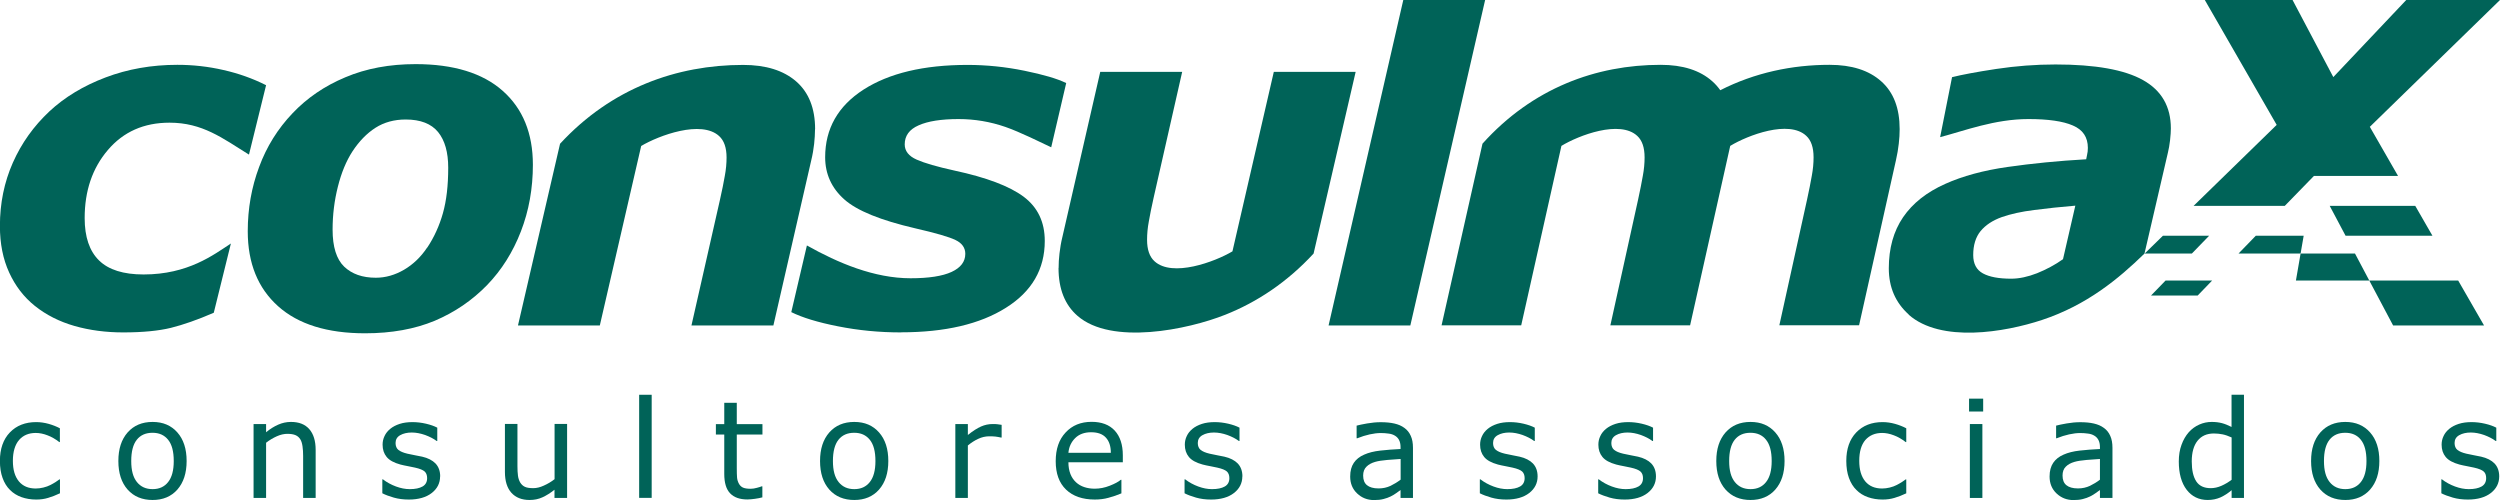 <?xml version="1.0" encoding="UTF-8"?>
<svg id="Camada_2" data-name="Camada 2" xmlns="http://www.w3.org/2000/svg" viewBox="0 0 283.46 56.69">
  <defs>
    <style>
      .cls-1 {
        fill-rule: evenodd;
      }

      .cls-1, .cls-2 {
        fill: #006358;
      }
    </style>
  </defs>
  <g id="Camada_1-2" data-name="Camada 1">
    <path class="cls-1" d="M13.97,37.69c-1.96,0-3.8-.24-5.52-.73-1.71-.49-3.21-1.25-4.49-2.27-1.25-1-2.22-2.26-2.92-3.79-.7-1.52-1.05-3.28-1.05-5.28,0-2.57,.49-4.97,1.47-7.18,.98-2.21,2.36-4.14,4.14-5.81,1.74-1.62,3.86-2.9,6.37-3.85,2.51-.95,5.22-1.43,8.14-1.43,1.76,0,3.5,.19,5.23,.59,1.73,.39,3.34,.97,4.83,1.72l-1.94,7.87c-3.01-1.87-5.27-3.62-9.01-3.62-2.9,0-5.23,1.03-6.99,3.1-1.76,2.06-2.63,4.63-2.63,7.72,0,2.13,.54,3.73,1.63,4.8,1.08,1.06,2.76,1.59,5.05,1.59,5.05,0,7.94-2.23,9.9-3.51l-1.94,7.85c-1.84,.8-3.46,1.36-4.85,1.71-1.39,.34-3.19,.52-5.41,.52"/>
    <path class="cls-1" d="M48.44,28.08h0c.79-1.19,1.38-2.49,1.78-3.91,.4-1.41,.6-3.13,.6-5.15,0-1.76-.38-3.1-1.15-4.05-.77-.94-1.99-1.42-3.67-1.42-1.3,0-2.44,.31-3.43,.94-.98,.63-1.85,1.52-2.61,2.68-.7,1.08-1.25,2.4-1.65,3.99-.4,1.58-.6,3.21-.6,4.87,0,1.96,.44,3.36,1.31,4.2,.88,.84,2.07,1.26,3.59,1.26,1.11,0,2.18-.31,3.21-.91,1.02-.6,1.9-1.44,2.61-2.51m11.99-9.41c0,2.7-.45,5.23-1.36,7.58-.91,2.35-2.18,4.37-3.82,6.07-1.71,1.76-3.69,3.1-5.95,4.06-2.26,.94-4.89,1.42-7.9,1.42-4.28,0-7.57-1.02-9.86-3.07-2.29-2.05-3.44-4.88-3.44-8.5,0-2.56,.43-4.99,1.29-7.29,.85-2.31,2.12-4.34,3.79-6.09,1.63-1.72,3.62-3.09,5.99-4.08,2.36-1,5.02-1.49,7.96-1.49,4.3,0,7.6,1.01,9.88,3.03,2.28,2.02,3.42,4.82,3.42,8.38Z"/>
    <path class="cls-1" d="M102.16,37.69c-2.46,0-4.84-.23-7.14-.69-2.3-.45-4.07-1-5.3-1.61l1.77-7.56c3.53,1.99,7.64,3.72,11.75,3.72,2.07,0,3.62-.24,4.66-.72,1.03-.48,1.55-1.16,1.55-2.05,0-.68-.37-1.21-1.1-1.56-.73-.36-2.27-.8-4.57-1.33-3.92-.91-6.6-1.99-8.05-3.28-1.44-1.28-2.17-2.88-2.17-4.78,0-3.24,1.45-5.8,4.35-7.67,2.9-1.86,6.83-2.8,11.79-2.8,2.15,0,4.3,.22,6.45,.66,2.15,.44,3.73,.9,4.74,1.4l-1.7,7.28c-1.1-.52-3.58-1.75-5.2-2.31-1.71-.59-3.48-.89-5.3-.89-1.97,0-3.48,.24-4.53,.71-1.06,.46-1.58,1.19-1.58,2.16,0,.75,.45,1.33,1.36,1.73,.9,.4,2.33,.81,4.28,1.24,3.63,.78,6.24,1.77,7.84,2.96,1.6,1.2,2.4,2.87,2.4,5.02,0,3.21-1.47,5.74-4.41,7.58-2.93,1.85-6.9,2.78-11.9,2.78"/>
    <polygon class="cls-1" points="168.39 0 159.91 36.9 150.64 36.9 159.11 0 168.39 0"/>
    <path class="cls-1" d="M216.43,35.67h0c-1.51-1.35-2.27-3.09-2.27-5.25,0-2.27,.54-4.21,1.62-5.79,1.08-1.58,2.67-2.84,4.78-3.78,1.98-.89,4.34-1.53,7.08-1.92,2.74-.39,5.7-.69,8.9-.87,.02-.1,.05-.27,.1-.5,.06-.24,.09-.5,.09-.79,0-1.22-.57-2.06-1.7-2.54-1.12-.49-2.81-.73-5.04-.73-3.83,0-7.25,1.33-10.01,2.05l1.35-6.8c1.08-.27,2.75-.59,5-.93,2.25-.34,4.49-.51,6.73-.51,4.51,0,7.82,.59,9.92,1.77,2.11,1.18,3.16,3.01,3.16,5.48,0,.34-.03,.79-.09,1.34-.06,.54-.15,1.02-.25,1.43l-2.65,11.42c-2.94,2.86-6.52,5.84-11.62,7.53-4.23,1.4-11.46,2.62-15.12-.6m18.9-12.36c-1.65,.14-3.21,.3-4.65,.49-1.45,.18-2.67,.45-3.7,.81-1.05,.38-1.84,.91-2.4,1.59-.55,.68-.83,1.58-.83,2.71,0,.99,.37,1.68,1.1,2.08,.73,.4,1.8,.6,3.2,.6,.91,0,1.89-.21,2.94-.62,1.04-.42,2.02-.94,2.94-1.59l1.4-6.08Z"/>
    <polygon class="cls-1" points="258.14 14.16 249.99 0 259.94 0 264.56 8.74 272.83 0 283.46 0 268.7 14.38 271.9 19.95 262.36 19.95 259.06 23.34 248.72 23.34 258.14 14.16"/>
    <path class="cls-1" d="M92.41,14.66c0,.52-.04,1.07-.1,1.66-.07,.6-.17,1.22-.33,1.87l-4.29,18.71h-9.29l3.23-14.24c.24-1.06,.42-1.96,.55-2.71,.14-.74,.2-1.44,.2-2.09,0-1.11-.28-1.92-.84-2.43-2.02-1.86-6.84-.07-8.84,1.12l-4.69,20.35h-9.28l4.77-20.6c5.82-6.31,13.25-8.94,20.75-8.94,2.58,0,4.58,.62,6.02,1.87,1.43,1.24,2.15,3.05,2.15,5.42"/>
    <path class="cls-1" d="M196.18,16.54l-4.55,20.35h-9.04l3.14-14.24c.23-1.06,.41-1.96,.54-2.71,.14-.74,.2-1.44,.2-2.09,0-1.11-.27-1.92-.82-2.43-1.97-1.86-6.66-.07-8.61,1.12l-4.56,20.35h-9.03l4.64-20.6c5.67-6.31,12.9-8.94,20.2-8.94,2.51,0,4.46,.62,5.86,1.87,.34,.3,.64,.64,.9,1.01,3.91-1.99,8.14-2.88,12.39-2.88,2.51,0,4.46,.62,5.86,1.87,1.4,1.24,2.09,3.05,2.09,5.42,0,.52-.03,1.07-.1,1.66-.07,.6-.17,1.22-.32,1.87l-4.18,18.71h-9.04l3.14-14.24c.23-1.06,.41-1.96,.54-2.71,.14-.74,.2-1.44,.2-2.09,0-1.11-.27-1.92-.82-2.43-1.96-1.86-6.65-.07-8.61,1.12"/>
    <path class="cls-1" d="M120.03,30.39c0-.52,.03-1.07,.1-1.66,.07-.6,.17-1.22,.33-1.87l4.29-18.71h9.29l-3.23,14.24c-.24,1.06-.42,1.96-.55,2.71-.14,.74-.2,1.44-.2,2.09,0,1.11,.28,1.92,.84,2.43,2.02,1.86,6.84,.07,8.84-1.12l4.69-20.35h9.28l-4.77,20.6c-2.98,3.23-6.39,5.5-10.02,6.94-4.26,1.69-12.9,3.48-16.75,.12-1.43-1.24-2.15-3.05-2.15-5.42"/>
    <polygon class="cls-1" points="268.64 31.81 278.72 31.81 281.65 36.9 271.34 36.9 268.64 31.81"/>
    <polygon class="cls-1" points="264.15 23.34 273.85 23.34 275.8 26.73 265.95 26.73 264.15 23.34"/>
    <polygon class="cls-1" points="245.54 31.81 250.82 31.81 249.18 33.51 243.89 33.51 245.54 31.81"/>
    <polygon class="cls-1" points="245.24 26.73 250.48 26.73 248.52 28.75 243.17 28.75 245.24 26.73"/>
    <polygon class="cls-1" points="260.85 28.75 267.02 28.75 268.64 31.81 260.32 31.81 260.85 28.75"/>
    <polygon class="cls-1" points="255.77 26.73 261.2 26.73 260.85 28.75 253.81 28.75 255.77 26.73"/>
    <path class="cls-2" d="M6.8,55.93c-.47,.22-.92,.4-1.34,.52-.42,.13-.87,.19-1.35,.19-.6,0-1.16-.09-1.67-.27-.5-.18-.94-.45-1.3-.81-.37-.36-.65-.82-.85-1.37-.2-.55-.3-1.19-.3-1.93,0-1.37,.38-2.45,1.13-3.23,.75-.78,1.75-1.17,2.98-1.17,.48,0,.95,.07,1.42,.2,.46,.13,.89,.3,1.27,.5v1.56h-.07c-.43-.33-.87-.59-1.33-.76-.46-.18-.91-.27-1.34-.27-.8,0-1.43,.27-1.89,.8-.46,.54-.7,1.33-.7,2.36s.23,1.78,.68,2.33c.45,.54,1.09,.81,1.91,.81,.29,0,.58-.04,.87-.11,.3-.07,.56-.17,.8-.29,.2-.11,.4-.21,.58-.33,.18-.12,.32-.21,.43-.3h.07v1.55Z"/>
    <path class="cls-2" d="M19.7,52.27h0c0-1.08-.21-1.88-.64-2.41-.43-.53-1.01-.79-1.77-.79s-1.36,.26-1.78,.79c-.42,.53-.63,1.33-.63,2.41s.21,1.84,.64,2.38c.43,.54,1.02,.81,1.78,.81s1.34-.27,1.76-.8c.43-.54,.64-1.33,.64-2.39m1.46,0c0,1.37-.35,2.44-1.05,3.24-.7,.79-1.64,1.18-2.81,1.18s-2.13-.39-2.83-1.18c-.7-.79-1.05-1.87-1.05-3.24s.35-2.44,1.05-3.24c.7-.79,1.64-1.19,2.83-1.19s2.11,.4,2.81,1.19c.7,.79,1.05,1.87,1.05,3.24Z"/>
    <path class="cls-2" d="M35.79,56.46h-1.42v-4.78c0-.38-.02-.75-.07-1.08-.05-.34-.13-.6-.25-.79-.13-.21-.31-.37-.54-.47-.24-.1-.54-.15-.92-.15s-.79,.09-1.21,.28c-.42,.19-.83,.43-1.21,.73v6.26h-1.42v-8.38h1.42v.93c.44-.37,.9-.65,1.37-.86,.47-.21,.96-.31,1.45-.31,.91,0,1.6,.27,2.08,.82,.48,.55,.72,1.33,.72,2.36v5.44Z"/>
    <path class="cls-2" d="M49.9,54.02c0,.76-.32,1.39-.95,1.88-.63,.49-1.5,.74-2.59,.74-.62,0-1.19-.07-1.71-.22-.52-.15-.95-.31-1.3-.49v-1.58h.07c.44,.34,.94,.61,1.48,.81,.54,.2,1.06,.3,1.56,.3,.62,0,1.1-.1,1.45-.3,.35-.2,.52-.52,.52-.95,0-.33-.1-.58-.28-.75-.19-.17-.55-.32-1.09-.44-.2-.05-.46-.1-.78-.16-.32-.06-.62-.12-.88-.19-.73-.2-1.25-.48-1.56-.86-.31-.38-.46-.84-.46-1.39,0-.35,.07-.67,.22-.98,.14-.31,.36-.58,.65-.82,.28-.23,.64-.42,1.07-.56,.43-.14,.92-.2,1.45-.2,.5,0,1.01,.06,1.53,.18,.51,.12,.94,.27,1.28,.45v1.51h-.07c-.36-.27-.8-.49-1.31-.68-.52-.18-1.02-.28-1.52-.28s-.95,.1-1.3,.3c-.36,.2-.53,.5-.53,.89,0,.34,.11,.61,.32,.78,.21,.17,.55,.32,1.02,.43,.26,.06,.55,.12,.87,.18,.32,.06,.59,.12,.81,.16,.65,.15,1.16,.41,1.51,.77,.35,.37,.53,.86,.53,1.47"/>
    <path class="cls-2" d="M64.29,56.46h-1.42v-.93c-.48,.38-.93,.66-1.37,.86-.44,.2-.92,.3-1.45,.3-.88,0-1.57-.27-2.06-.81-.49-.54-.74-1.33-.74-2.37v-5.44h1.42v4.78c0,.43,.02,.79,.06,1.09,.04,.3,.13,.56,.26,.78,.14,.22,.31,.38,.53,.48,.21,.1,.53,.15,.94,.15,.37,0,.77-.09,1.2-.29,.43-.19,.84-.43,1.22-.73v-6.26h1.42v8.38Z"/>
    <rect class="cls-2" x="72.47" y="44.76" width="1.42" height="11.69"/>
    <path class="cls-2" d="M86.45,56.39c-.26,.07-.55,.13-.87,.17-.31,.04-.59,.07-.84,.07-.86,0-1.51-.23-1.95-.69-.45-.46-.67-1.2-.67-2.21v-4.46h-.95v-1.18h.95v-2.42h1.42v2.42h2.91v1.18h-2.91v3.83c0,.44,.01,.79,.03,1.04,.02,.25,.09,.48,.21,.7,.11,.2,.26,.35,.45,.44,.19,.09,.49,.14,.88,.14,.23,0,.47-.04,.72-.11,.25-.07,.43-.12,.54-.17h.07v1.27Z"/>
    <path class="cls-2" d="M99.26,52.27h0c0-1.08-.21-1.88-.64-2.41-.43-.53-1.01-.79-1.77-.79s-1.36,.26-1.78,.79c-.42,.53-.63,1.33-.63,2.41s.21,1.84,.64,2.38c.43,.54,1.02,.81,1.78,.81s1.34-.27,1.76-.8c.43-.54,.64-1.33,.64-2.39m1.46,0c0,1.37-.35,2.44-1.05,3.24-.7,.79-1.64,1.18-2.81,1.18s-2.13-.39-2.83-1.18c-.7-.79-1.05-1.87-1.05-3.24s.35-2.44,1.05-3.24c.7-.79,1.64-1.19,2.83-1.19s2.11,.4,2.81,1.19c.7,.79,1.05,1.87,1.05,3.24Z"/>
    <path class="cls-2" d="M113.56,49.61h-.07c-.21-.05-.41-.08-.62-.11-.2-.02-.43-.03-.7-.03-.44,0-.86,.1-1.26,.29-.41,.19-.8,.44-1.17,.75v5.95h-1.42v-8.38h1.42v1.24c.56-.45,1.06-.77,1.49-.96,.43-.19,.87-.28,1.31-.28,.25,0,.42,0,.53,.02,.11,.01,.28,.04,.5,.07v1.45Z"/>
    <path class="cls-2" d="M125.95,51.33h0c0-.74-.19-1.31-.56-1.71-.37-.41-.93-.61-1.68-.61s-1.36,.22-1.81,.67c-.45,.45-.7,1-.76,1.66h4.82Zm1.37,1.08h-6.18c0,.51,.08,.96,.23,1.34,.15,.38,.37,.69,.64,.94,.26,.24,.57,.42,.93,.54,.36,.12,.75,.18,1.18,.18,.57,0,1.14-.11,1.72-.34,.58-.23,.99-.45,1.24-.67h.07v1.54c-.47,.2-.96,.37-1.46,.5-.49,.14-1.02,.2-1.56,.2-1.39,0-2.48-.38-3.26-1.13-.78-.75-1.17-1.82-1.17-3.21s.37-2.46,1.12-3.26c.75-.81,1.73-1.21,2.95-1.21,1.13,0,2.01,.33,2.62,.99,.61,.66,.92,1.6,.92,2.81v.77Z"/>
    <path class="cls-2" d="M140.86,54.02c0,.76-.32,1.39-.95,1.88-.63,.49-1.5,.74-2.59,.74-.62,0-1.19-.07-1.71-.22-.52-.15-.95-.31-1.3-.49v-1.58h.07c.44,.34,.94,.61,1.48,.81,.54,.2,1.06,.3,1.56,.3,.62,0,1.1-.1,1.45-.3,.35-.2,.52-.52,.52-.95,0-.33-.1-.58-.28-.75-.19-.17-.55-.32-1.09-.44-.2-.05-.46-.1-.78-.16-.32-.06-.62-.12-.88-.19-.73-.2-1.25-.48-1.56-.86-.31-.38-.46-.84-.46-1.39,0-.35,.07-.67,.22-.98,.14-.31,.36-.58,.65-.82,.28-.23,.64-.42,1.07-.56,.43-.14,.92-.2,1.45-.2,.5,0,1.01,.06,1.53,.18,.51,.12,.94,.27,1.28,.45v1.51h-.07c-.36-.27-.8-.49-1.31-.68-.52-.18-1.02-.28-1.52-.28s-.95,.1-1.3,.3c-.36,.2-.53,.5-.53,.89,0,.34,.11,.61,.32,.78,.21,.17,.55,.32,1.02,.43,.26,.06,.55,.12,.87,.18,.32,.06,.59,.12,.81,.16,.65,.15,1.16,.41,1.51,.77,.35,.37,.53,.86,.53,1.47"/>
    <path class="cls-2" d="M158.81,54.39h0v-2.35c-.43,.03-.93,.06-1.51,.11-.58,.05-1.04,.12-1.38,.22-.41,.12-.73,.29-.98,.54-.25,.24-.38,.58-.38,1.01,0,.49,.14,.85,.43,1.09,.29,.24,.73,.37,1.32,.37,.49,0,.94-.1,1.35-.29,.41-.2,.79-.43,1.14-.7m1.42,2.07h-1.42v-.9c-.12,.08-.29,.2-.5,.36-.21,.15-.42,.27-.62,.37-.24,.12-.5,.21-.81,.29-.3,.08-.66,.12-1.07,.12-.75,0-1.4-.25-1.92-.75-.53-.5-.79-1.14-.79-1.92,0-.64,.14-1.15,.41-1.55,.27-.4,.66-.71,1.17-.93,.51-.23,1.12-.38,1.83-.46,.72-.08,1.48-.14,2.3-.18v-.22c0-.32-.06-.59-.17-.8-.11-.21-.27-.38-.48-.5-.2-.12-.44-.2-.72-.23-.28-.04-.57-.06-.88-.06-.37,0-.78,.05-1.24,.15-.46,.1-.93,.25-1.41,.44h-.08v-1.43c.27-.07,.67-.16,1.2-.25,.52-.09,1.03-.14,1.54-.14,.59,0,1.1,.05,1.54,.15,.44,.1,.82,.26,1.14,.5,.32,.23,.56,.53,.72,.9,.17,.37,.25,.82,.25,1.36v5.7Z"/>
    <path class="cls-2" d="M174.34,54.02c0,.76-.32,1.39-.95,1.88-.63,.49-1.5,.74-2.59,.74-.62,0-1.19-.07-1.71-.22-.52-.15-.95-.31-1.3-.49v-1.58h.07c.44,.34,.94,.61,1.48,.81,.54,.2,1.06,.3,1.56,.3,.62,0,1.1-.1,1.45-.3,.35-.2,.52-.52,.52-.95,0-.33-.1-.58-.28-.75-.19-.17-.55-.32-1.09-.44-.2-.05-.46-.1-.78-.16-.32-.06-.62-.12-.88-.19-.73-.2-1.25-.48-1.56-.86-.31-.38-.46-.84-.46-1.39,0-.35,.07-.67,.22-.98,.14-.31,.36-.58,.65-.82,.28-.23,.64-.42,1.07-.56,.43-.14,.92-.2,1.45-.2,.5,0,1.01,.06,1.53,.18,.51,.12,.94,.27,1.28,.45v1.51h-.07c-.36-.27-.8-.49-1.31-.68-.52-.18-1.02-.28-1.52-.28s-.95,.1-1.3,.3c-.36,.2-.53,.5-.53,.89,0,.34,.11,.61,.32,.78,.21,.17,.55,.32,1.02,.43,.26,.06,.55,.12,.87,.18,.32,.06,.59,.12,.8,.16,.65,.15,1.16,.41,1.51,.77,.35,.37,.53,.86,.53,1.47"/>
    <path class="cls-2" d="M187.76,54.02c0,.76-.32,1.39-.95,1.88-.63,.49-1.5,.74-2.59,.74-.62,0-1.19-.07-1.71-.22-.52-.15-.95-.31-1.3-.49v-1.58h.07c.44,.34,.94,.61,1.48,.81,.54,.2,1.06,.3,1.56,.3,.62,0,1.1-.1,1.45-.3,.35-.2,.52-.52,.52-.95,0-.33-.1-.58-.29-.75-.19-.17-.55-.32-1.09-.44-.2-.05-.46-.1-.78-.16-.32-.06-.62-.12-.88-.19-.73-.2-1.25-.48-1.56-.86-.31-.38-.46-.84-.46-1.39,0-.35,.07-.67,.22-.98,.14-.31,.36-.58,.65-.82,.28-.23,.64-.42,1.07-.56,.43-.14,.92-.2,1.45-.2,.5,0,1.01,.06,1.53,.18,.51,.12,.94,.27,1.28,.45v1.51h-.07c-.36-.27-.8-.49-1.31-.68-.52-.18-1.02-.28-1.52-.28s-.95,.1-1.3,.3c-.36,.2-.53,.5-.53,.89,0,.34,.11,.61,.32,.78,.21,.17,.55,.32,1.02,.43,.26,.06,.55,.12,.87,.18,.32,.06,.59,.12,.81,.16,.65,.15,1.16,.41,1.51,.77,.35,.37,.53,.86,.53,1.47"/>
    <path class="cls-2" d="M200.88,52.27h0c0-1.08-.21-1.88-.64-2.41-.42-.53-1.01-.79-1.77-.79s-1.36,.26-1.78,.79c-.42,.53-.63,1.33-.63,2.41s.21,1.84,.64,2.38c.43,.54,1.02,.81,1.78,.81s1.34-.27,1.76-.8c.43-.54,.64-1.33,.64-2.39m1.46,0c0,1.37-.35,2.44-1.05,3.24-.7,.79-1.64,1.18-2.81,1.18s-2.13-.39-2.83-1.18c-.7-.79-1.05-1.87-1.05-3.24s.35-2.44,1.05-3.24c.7-.79,1.64-1.19,2.83-1.19s2.11,.4,2.81,1.19c.7,.79,1.05,1.87,1.05,3.24Z"/>
    <path class="cls-2" d="M216.15,55.93c-.47,.22-.92,.4-1.34,.52-.42,.13-.87,.19-1.35,.19-.61,0-1.16-.09-1.67-.27-.51-.18-.94-.45-1.3-.81-.37-.36-.65-.82-.85-1.37-.2-.55-.3-1.19-.3-1.93,0-1.37,.38-2.45,1.13-3.23,.75-.78,1.75-1.17,2.98-1.17,.48,0,.95,.07,1.42,.2,.46,.13,.89,.3,1.27,.5v1.56h-.07c-.43-.33-.87-.59-1.33-.76-.46-.18-.91-.27-1.34-.27-.8,0-1.43,.27-1.9,.8-.46,.54-.69,1.33-.69,2.36s.23,1.78,.68,2.33c.45,.54,1.09,.81,1.91,.81,.29,0,.58-.04,.87-.11,.29-.07,.56-.17,.79-.29,.2-.11,.4-.21,.58-.33,.18-.12,.32-.21,.43-.3h.07v1.55Z"/>
    <path class="cls-2" d="M224.77,56.46h-1.42v-8.38h1.42v8.38Zm.09-9.8h-1.6v-1.46h1.6v1.46Z"/>
    <path class="cls-2" d="M238.1,54.39h0v-2.35c-.43,.03-.93,.06-1.51,.11-.58,.05-1.04,.12-1.38,.22-.41,.12-.73,.29-.98,.54-.25,.24-.37,.58-.37,1.01,0,.49,.14,.85,.43,1.09,.29,.24,.73,.37,1.32,.37,.49,0,.94-.1,1.35-.29,.41-.2,.79-.43,1.14-.7m1.42,2.07h-1.42v-.9c-.13,.08-.29,.2-.5,.36-.21,.15-.42,.27-.62,.37-.24,.12-.5,.21-.81,.29-.3,.08-.66,.12-1.07,.12-.75,0-1.39-.25-1.92-.75-.53-.5-.79-1.14-.79-1.92,0-.64,.14-1.15,.41-1.55,.27-.4,.66-.71,1.17-.93,.51-.23,1.12-.38,1.83-.46,.71-.08,1.48-.14,2.3-.18v-.22c0-.32-.06-.59-.17-.8-.11-.21-.27-.38-.48-.5-.2-.12-.44-.2-.72-.23-.28-.04-.57-.06-.88-.06-.37,0-.78,.05-1.24,.15-.46,.1-.93,.25-1.41,.44h-.07v-1.43c.27-.07,.67-.16,1.2-.25,.52-.09,1.03-.14,1.54-.14,.59,0,1.11,.05,1.54,.15,.44,.1,.82,.26,1.14,.5,.32,.23,.56,.53,.72,.9,.17,.37,.25,.82,.25,1.36v5.7Z"/>
    <path class="cls-2" d="M253.03,54.4h0v-4.8c-.38-.17-.72-.29-1.02-.35-.3-.06-.63-.1-.99-.1-.79,0-1.41,.27-1.85,.82-.44,.55-.66,1.33-.66,2.34s.17,1.75,.51,2.27c.34,.52,.89,.77,1.64,.77,.4,0,.81-.09,1.22-.27,.41-.18,.79-.41,1.15-.68m1.41,2.06h-1.41v-.88c-.41,.35-.83,.62-1.27,.82-.44,.19-.92,.29-1.44,.29-1,0-1.8-.39-2.39-1.16-.59-.77-.89-1.84-.89-3.2,0-.71,.1-1.34,.31-1.9,.2-.56,.48-1.03,.82-1.42,.34-.38,.74-.67,1.19-.87,.45-.2,.92-.3,1.41-.3,.44,0,.83,.05,1.17,.14,.34,.09,.7,.24,1.08,.43v-3.65h1.41v11.69Z"/>
    <path class="cls-2" d="M268.32,52.27h0c0-1.08-.21-1.88-.64-2.41-.42-.53-1.01-.79-1.77-.79s-1.36,.26-1.78,.79c-.42,.53-.63,1.33-.63,2.41s.21,1.84,.64,2.38c.43,.54,1.02,.81,1.78,.81s1.34-.27,1.76-.8c.43-.54,.64-1.33,.64-2.39m1.46,0c0,1.37-.35,2.44-1.05,3.24-.7,.79-1.64,1.18-2.81,1.18s-2.13-.39-2.83-1.18c-.7-.79-1.05-1.87-1.05-3.24s.35-2.44,1.05-3.24c.7-.79,1.64-1.19,2.83-1.19s2.11,.4,2.81,1.19c.7,.79,1.05,1.87,1.05,3.24Z"/>
    <path class="cls-2" d="M283.37,54.02c0,.76-.32,1.39-.95,1.88-.63,.49-1.5,.74-2.6,.74-.62,0-1.19-.07-1.71-.22-.52-.15-.95-.31-1.3-.49v-1.58h.07c.44,.34,.94,.61,1.48,.81,.54,.2,1.06,.3,1.56,.3,.62,0,1.1-.1,1.45-.3,.35-.2,.52-.52,.52-.95,0-.33-.09-.58-.28-.75-.19-.17-.55-.32-1.09-.44-.2-.05-.46-.1-.78-.16-.32-.06-.62-.12-.88-.19-.73-.2-1.25-.48-1.56-.86-.31-.38-.46-.84-.46-1.39,0-.35,.07-.67,.22-.98,.14-.31,.36-.58,.65-.82,.28-.23,.64-.42,1.07-.56,.43-.14,.92-.2,1.45-.2,.5,0,1.01,.06,1.53,.18,.51,.12,.94,.27,1.28,.45v1.51h-.07c-.36-.27-.8-.49-1.31-.68-.52-.18-1.02-.28-1.52-.28s-.95,.1-1.3,.3c-.36,.2-.53,.5-.53,.89,0,.34,.11,.61,.32,.78,.21,.17,.55,.32,1.02,.43,.26,.06,.55,.12,.87,.18,.32,.06,.59,.12,.81,.16,.65,.15,1.16,.41,1.51,.77,.35,.37,.53,.86,.53,1.47"/>
  </g>
</svg>